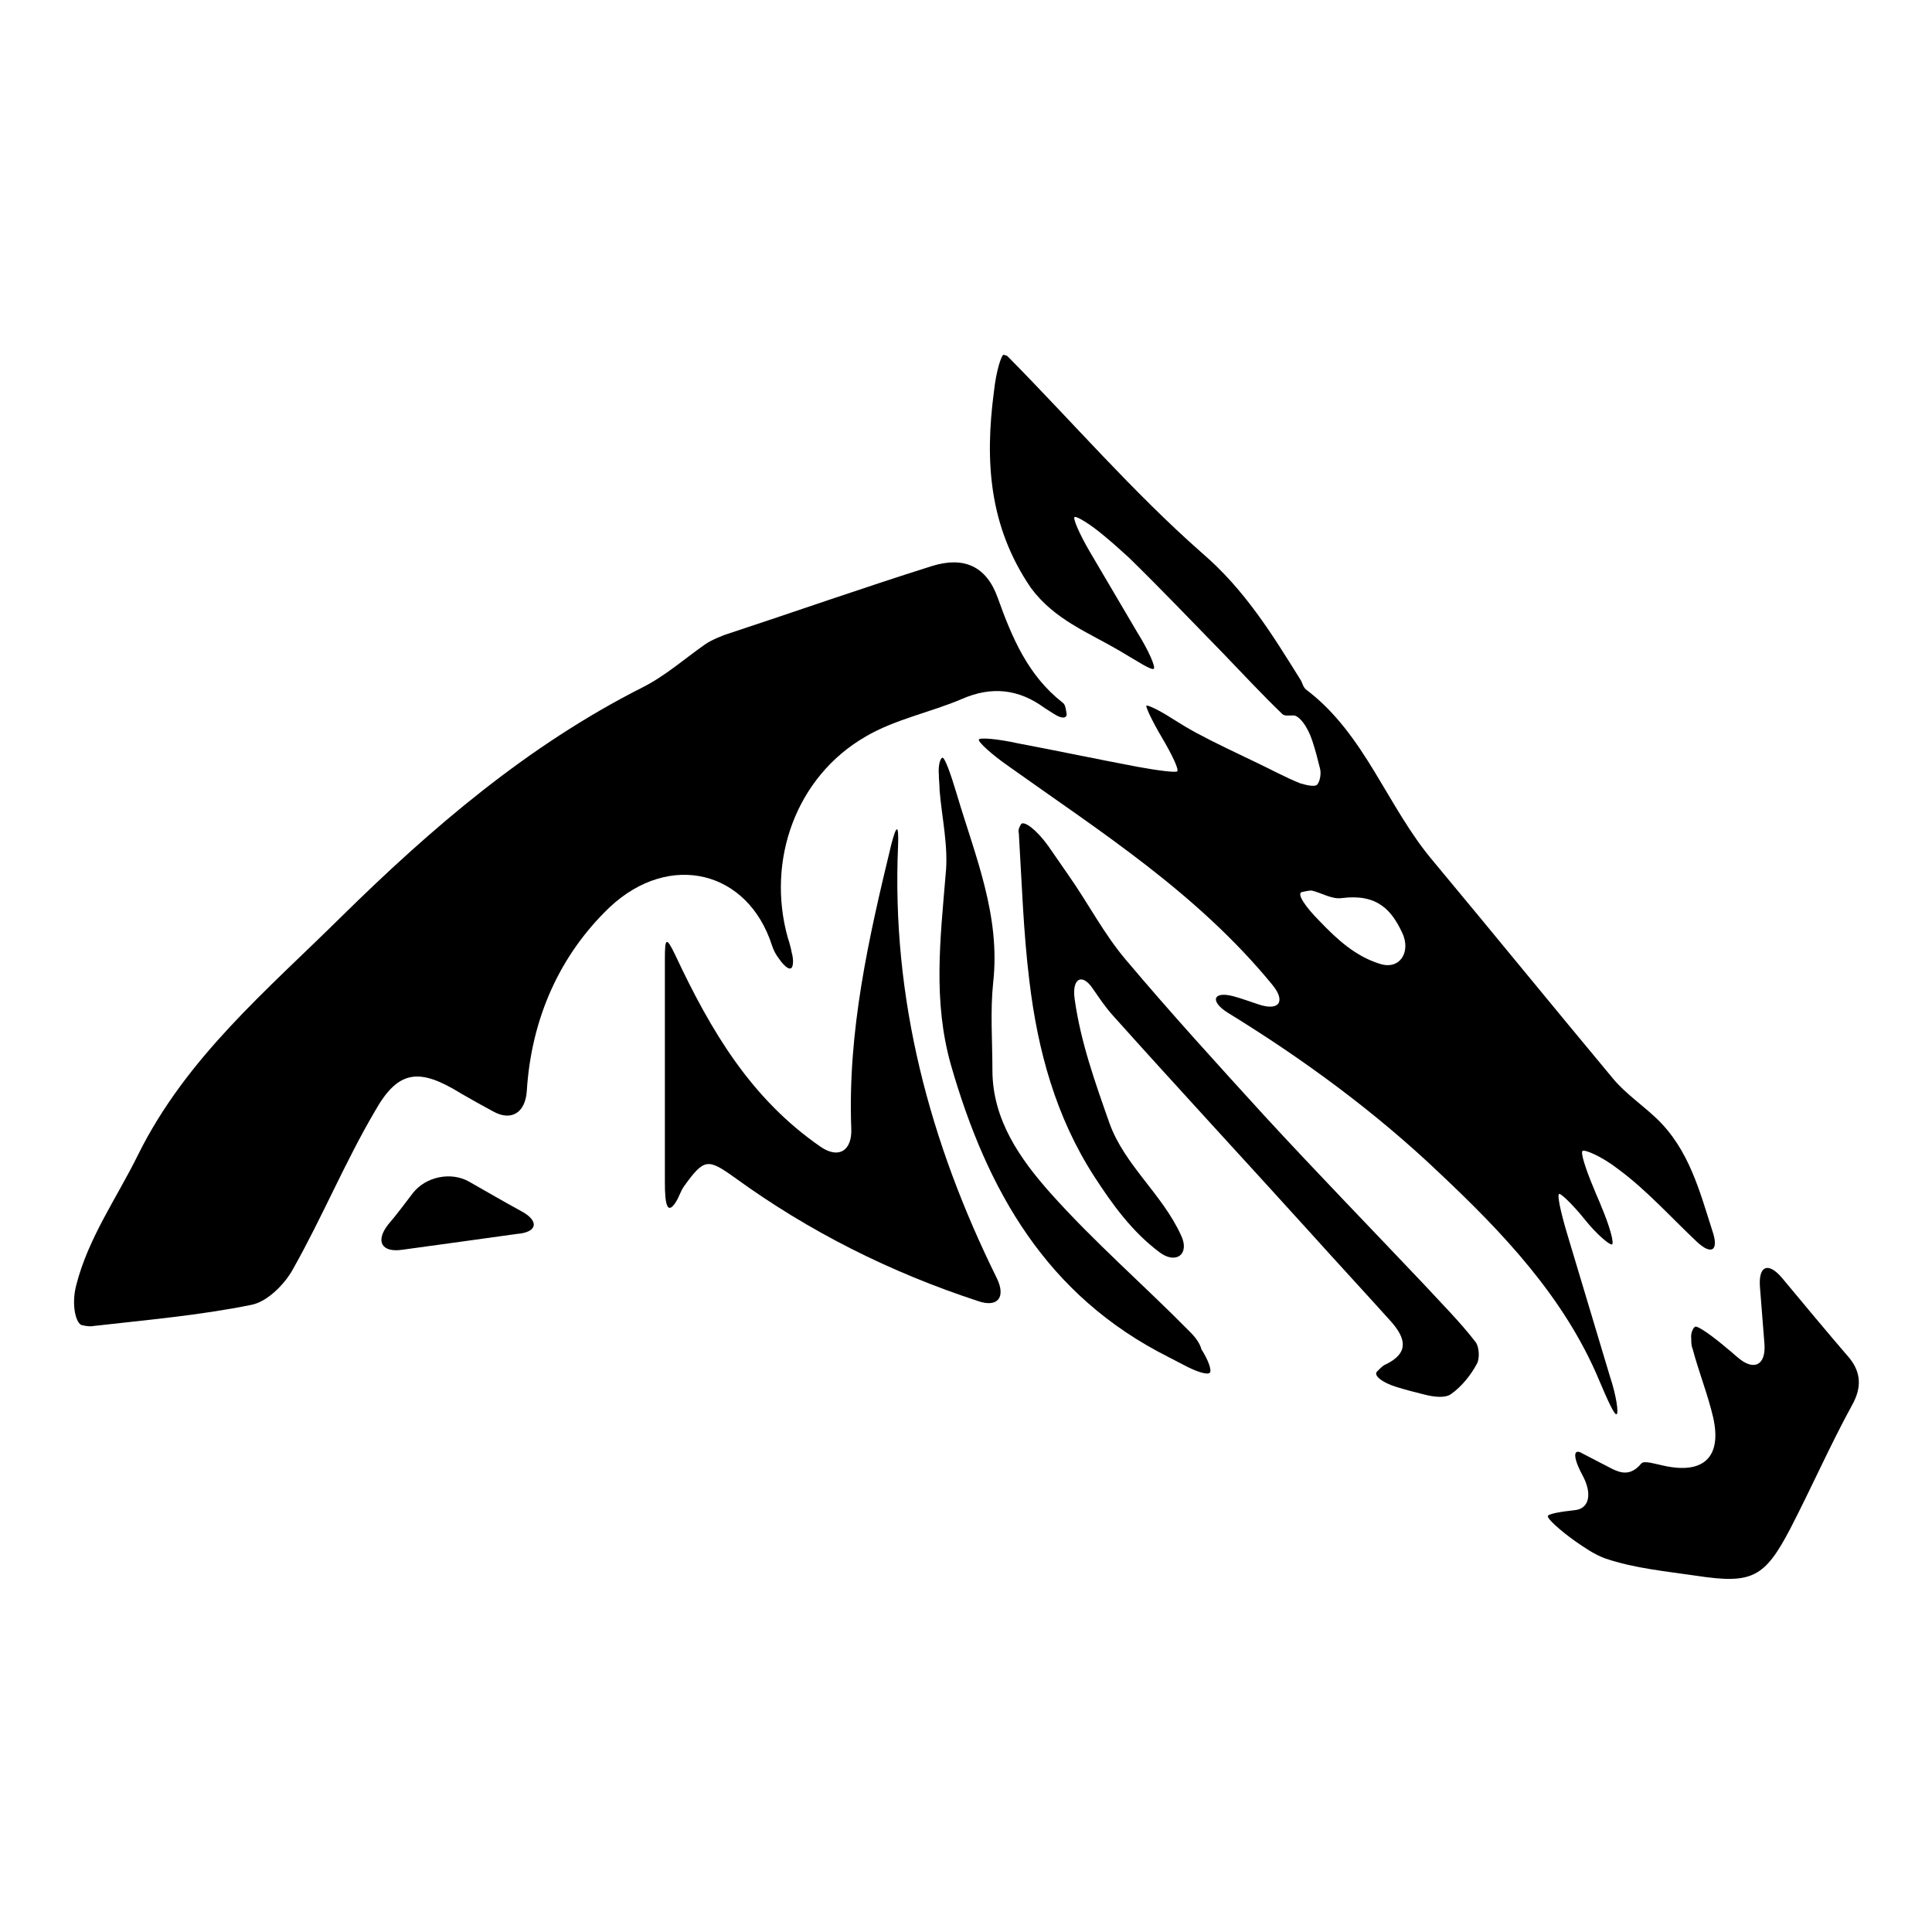 <?xml version="1.0" encoding="utf-8"?>
<!-- Svg Vector Icons : http://www.onlinewebfonts.com/icon -->
<!DOCTYPE svg PUBLIC "-//W3C//DTD SVG 1.1//EN" "http://www.w3.org/Graphics/SVG/1.1/DTD/svg11.dtd">
<svg version="1.1" xmlns="http://www.w3.org/2000/svg" xmlns:xlink="http://www.w3.org/1999/xlink" x="0px" y="0px" viewBox="0 0 256 256" enable-background="new 0 0 256 256" xml:space="preserve">
<g><g><g><g><path fill="#000000" d="M102.3,125.3c0.2,0.6,0.5,1.2,0.9,1.7c0.6,0.9,1.3,1.5,1.6,1.3c0.3-0.1,0.4-1.1,0.1-2.1c-0.1-0.6-0.3-1.3-0.5-1.9c-2.9-10.3,1.1-21.4,10.3-26.7c3.9-2.3,8.6-3.2,12.8-5c3.9-1.7,7.5-1.3,10.9,1.2c0.5,0.3,0.9,0.6,1.6,1c0.9,0.5,1.5,0.3,1.3-0.4c-0.1-0.7-0.2-1.1-0.5-1.3c-4.6-3.6-6.7-8.6-8.6-13.9c-1.5-4.2-4.5-5.5-8.7-4.2c-9.2,2.9-18.3,6.1-27.4,9.1c0,0-1.7,0.6-2.7,1.3c-2.7,1.9-5.3,4.2-8.3,5.7c-15.2,7.7-27.8,18.5-39.8,30.3c-9.9,9.8-20.6,18.7-27,31.6c-2.8,5.7-6.6,11-8.2,17.3c-0.7,2.7,0,5.2,0.8,5.3c0.5,0.1,1,0.2,1.5,0.1c7-0.8,14-1.4,20.9-2.8c2.1-0.4,4.4-2.7,5.5-4.7c3.9-6.9,6.9-14.2,10.9-21c3.1-5.5,5.9-5.7,11.4-2.3c1.4,0.8,2.8,1.6,4.3,2.4c2.4,1.3,4.2,0.1,4.4-2.7c0.6-9.7,4.4-18.1,11-24.4C88.7,112.8,99.1,115.3,102.3,125.3z"/><path fill="#000000" d="M148.3,86.2c2.4,1.4,4.3,2.7,4.6,2.4c0.2-0.3-0.7-2.4-2.2-4.8c-2.1-3.6-4.2-7.1-6.3-10.7c-1.4-2.4-2.3-4.5-2-4.6s2,0.9,3.9,2.5c1.1,0.9,2.2,1.9,3.3,2.9c4.2,4.1,8.3,8.4,12.4,12.6c2.6,2.7,5.2,5.5,7.9,8.1c0.3,0.3,0.8,0.2,1.4,0.2c0.8-0.1,2,1.5,2.6,3.4c0.4,1.2,0.7,2.4,1,3.6c0.2,0.7,0,1.8-0.4,2.2c-0.4,0.3-1.5,0-2.2-0.2c-2-0.8-3.8-1.8-5.7-2.7c-2.7-1.3-5.5-2.6-8.1-4c-1.1-0.6-2.1-1.2-3.2-1.9c-1.7-1.1-3.2-1.8-3.4-1.7c-0.1,0.2,0.8,2.1,2.1,4.3c1.3,2.2,2.2,4.1,2,4.4c-0.2,0.2-2.6-0.1-5.3-0.6c-5.3-1-10.5-2.1-15.8-3.1c-2.7-0.6-5.1-0.8-5.2-0.5c-0.1,0.3,1.6,1.9,3.9,3.5c12.2,8.7,25,16.8,35,29c1.8,2.2,0.9,3.5-1.8,2.6c-1.2-0.4-2.3-0.8-3.4-1.1c-2.7-0.7-3.1,0.7-0.7,2.2c10.1,6.2,19.6,13.2,28,21.2c8.4,7.9,16.6,16.5,21.2,27.5c1.1,2.6,2,4.6,2.3,4.5c0.3-0.1,0-2.4-0.9-5.1c-1.9-6.3-3.8-12.7-5.7-19c-0.8-2.7-1.3-5-1-5.1c0.2-0.1,1.8,1.4,3.4,3.4c1.6,2,3.3,3.4,3.6,3.3c0.3-0.2-0.3-2.4-1.4-5c-0.3-0.8-0.7-1.6-1-2.4c-1.1-2.6-1.8-4.8-1.5-5c0.3-0.2,2.5,0.7,4.7,2.4c3.8,2.8,7,6.4,10.4,9.6c2,1.9,3,1.2,2.1-1.4c-1.7-5.3-3.1-10.8-7.4-14.9c-1.9-1.8-4.1-3.3-5.7-5.2c-8-9.6-15.9-19.3-23.9-28.9c-6.1-7.2-9-16.8-16.8-22.7c-0.4-0.3-0.5-0.8-0.7-1.2c-3.8-6.1-7.4-12-13.1-16.9c-9.2-8.1-17.2-17.4-25.8-26.1c-0.1-0.1-0.3-0.1-0.5-0.2c-0.3,0-1,2.1-1.3,4.9c-1.2,9.1-0.7,17.8,4.9,26C139.7,82.1,144.2,83.8,148.3,86.2z M177.8,119c4.7-0.6,6.6,1.6,8,4.6c1.2,2.5-0.3,5-3,4.1c-3.2-1-5.6-3.2-7.9-5.6c-2-2-3.1-3.7-2.4-3.9c0.5-0.1,0.9-0.2,1.3-0.2C175.1,118.3,176.5,119.2,177.8,119z"/><path fill="#000000" d="M119,112c0.1-2.8-0.2-2.8-0.9-0.1c-3,12.4-5.8,24.7-5.3,37.7c0.1,2.8-1.6,4-4,2.4c-9.3-6.4-14.6-15.4-19.3-25.4c-1.2-2.5-1.4-2.4-1.4,0.4c0,9.9,0,19.8,0,29.7c0,2.8,0.3,4.2,1.3,2.8c0.6-0.8,0.7-1.6,1.3-2.4c2.6-3.6,3.1-3.6,6.6-1.1c9.9,7.2,20.7,12.6,32.3,16.4c2.6,0.9,3.7-0.5,2.5-3C123.2,151.4,118.1,132.4,119,112z"/><path fill="#000000" d="M188.6,170.1c-7-7.4-14.2-14.8-21.1-22.3c-6.2-6.8-12.4-13.6-18.3-20.6c-2.9-3.4-5-7.5-7.6-11.2c-0.9-1.3-1.8-2.6-2.7-3.9c-1.5-2.1-3.2-3.4-3.6-2.9c-0.3,0.5-0.4,0.8-0.3,1.2c0.4,6.6,0.6,13.1,1.4,19.6c1.1,9.2,3.5,18,8.6,25.9c2.4,3.7,5,7.3,8.6,10c2.2,1.7,4.1,0.3,2.9-2.2c-2.5-5.5-7.5-9.3-9.5-14.9c-1.9-5.4-3.8-10.7-4.6-16.4c-0.4-2.8,1-3.5,2.4-1.4c0.9,1.3,1.7,2.5,2.7,3.6c8.6,9.6,17.4,19.1,26,28.6c3.6,4,7.3,8,10.9,12c1.9,2.2,2.3,4.1-0.8,5.6c-0.3,0.1-0.6,0.4-1.1,0.9c-0.6,0.5,0.6,1.5,2.6,2.1c1.3,0.4,2.5,0.7,3.7,1c1.2,0.3,2.7,0.5,3.5-0.1c1.4-1,2.6-2.5,3.4-4c0.4-0.7,0.3-2.3-0.2-2.9C193.5,175.2,191,172.7,188.6,170.1z"/><path fill="#000000" d="M236.1,169.3c-1.8-2.1-3.1-1.6-2.9,1.2c0.2,2.5,0.4,5,0.6,7.6c0.2,2.8-1.4,3.6-3.5,1.8c-0.5-0.4-0.9-0.8-1.3-1.1c-2.1-1.8-4.1-3.2-4.4-3s-0.6,0.9-0.5,1.6c0,0.5,0,0.9,0.2,1.4c0.8,3,2,6,2.7,9c1.2,5.3-1.3,7.6-6.6,6.4c-1-0.2-2.5-0.7-2.9-0.3c-1.9,2.3-3.6,0.8-5.3,0c-0.8-0.4-1.5-0.8-2.5-1.3c-1.3-0.8-1.3,0.5,0,2.9c1.3,2.4,0.9,4.4-1,4.6c-1.9,0.2-3.6,0.5-3.6,0.8c-0.1,0.3,1.5,1.8,3.6,3.3c1.3,0.9,2.6,1.8,4,2.3c3.8,1.3,8,1.7,12.1,2.3c7.3,1.1,9,0.3,12.4-6.2c2.8-5.4,5.3-11.1,8.2-16.4c1.3-2.3,1.2-4.3-0.3-6.2C242,176.4,239.1,172.9,236.1,169.3z"/><path fill="#000000" d="M157.7,176.5c-6.1-6.2-12.7-11.9-18.5-18.4c-4-4.5-7.7-9.7-7.7-16.3c0-3.9-0.3-7.8,0.1-11.6c1-8.9-2.4-16.8-4.8-24.9c-0.8-2.7-1.6-4.9-1.9-4.9c-0.3,0-0.6,1-0.5,2.2c0,0.7,0.1,1.4,0.1,2.1c0.3,3.7,1.2,7.5,0.8,11.2c-0.7,8.5-1.7,16.7,0.7,25.2c4.8,16.7,12.7,30.6,28.8,38.7c0.8,0.4,1.7,0.9,2.5,1.3c1.4,0.7,2.7,1.1,3,0.8c0.3-0.3-0.2-1.7-1.1-3.1C159,178,158.4,177.2,157.7,176.5z"/><path fill="#000000" d="M69.1,160.5c-2.4-1.3-4.6-2.6-6.9-3.9c-2.4-1.4-5.8-0.7-7.5,1.5c-1,1.3-2.1,2.8-3.3,4.2c-1.7,2.2-0.8,3.7,1.9,3.3c5.2-0.7,10.1-1.4,15.2-2.1C71.2,163.3,71.5,161.8,69.1,160.5z"/></g></g><g></g><g></g><g></g><g></g><g></g><g></g><g></g><g></g><g></g><g></g><g></g><g></g><g></g><g></g><g></g></g></g>
</svg>
